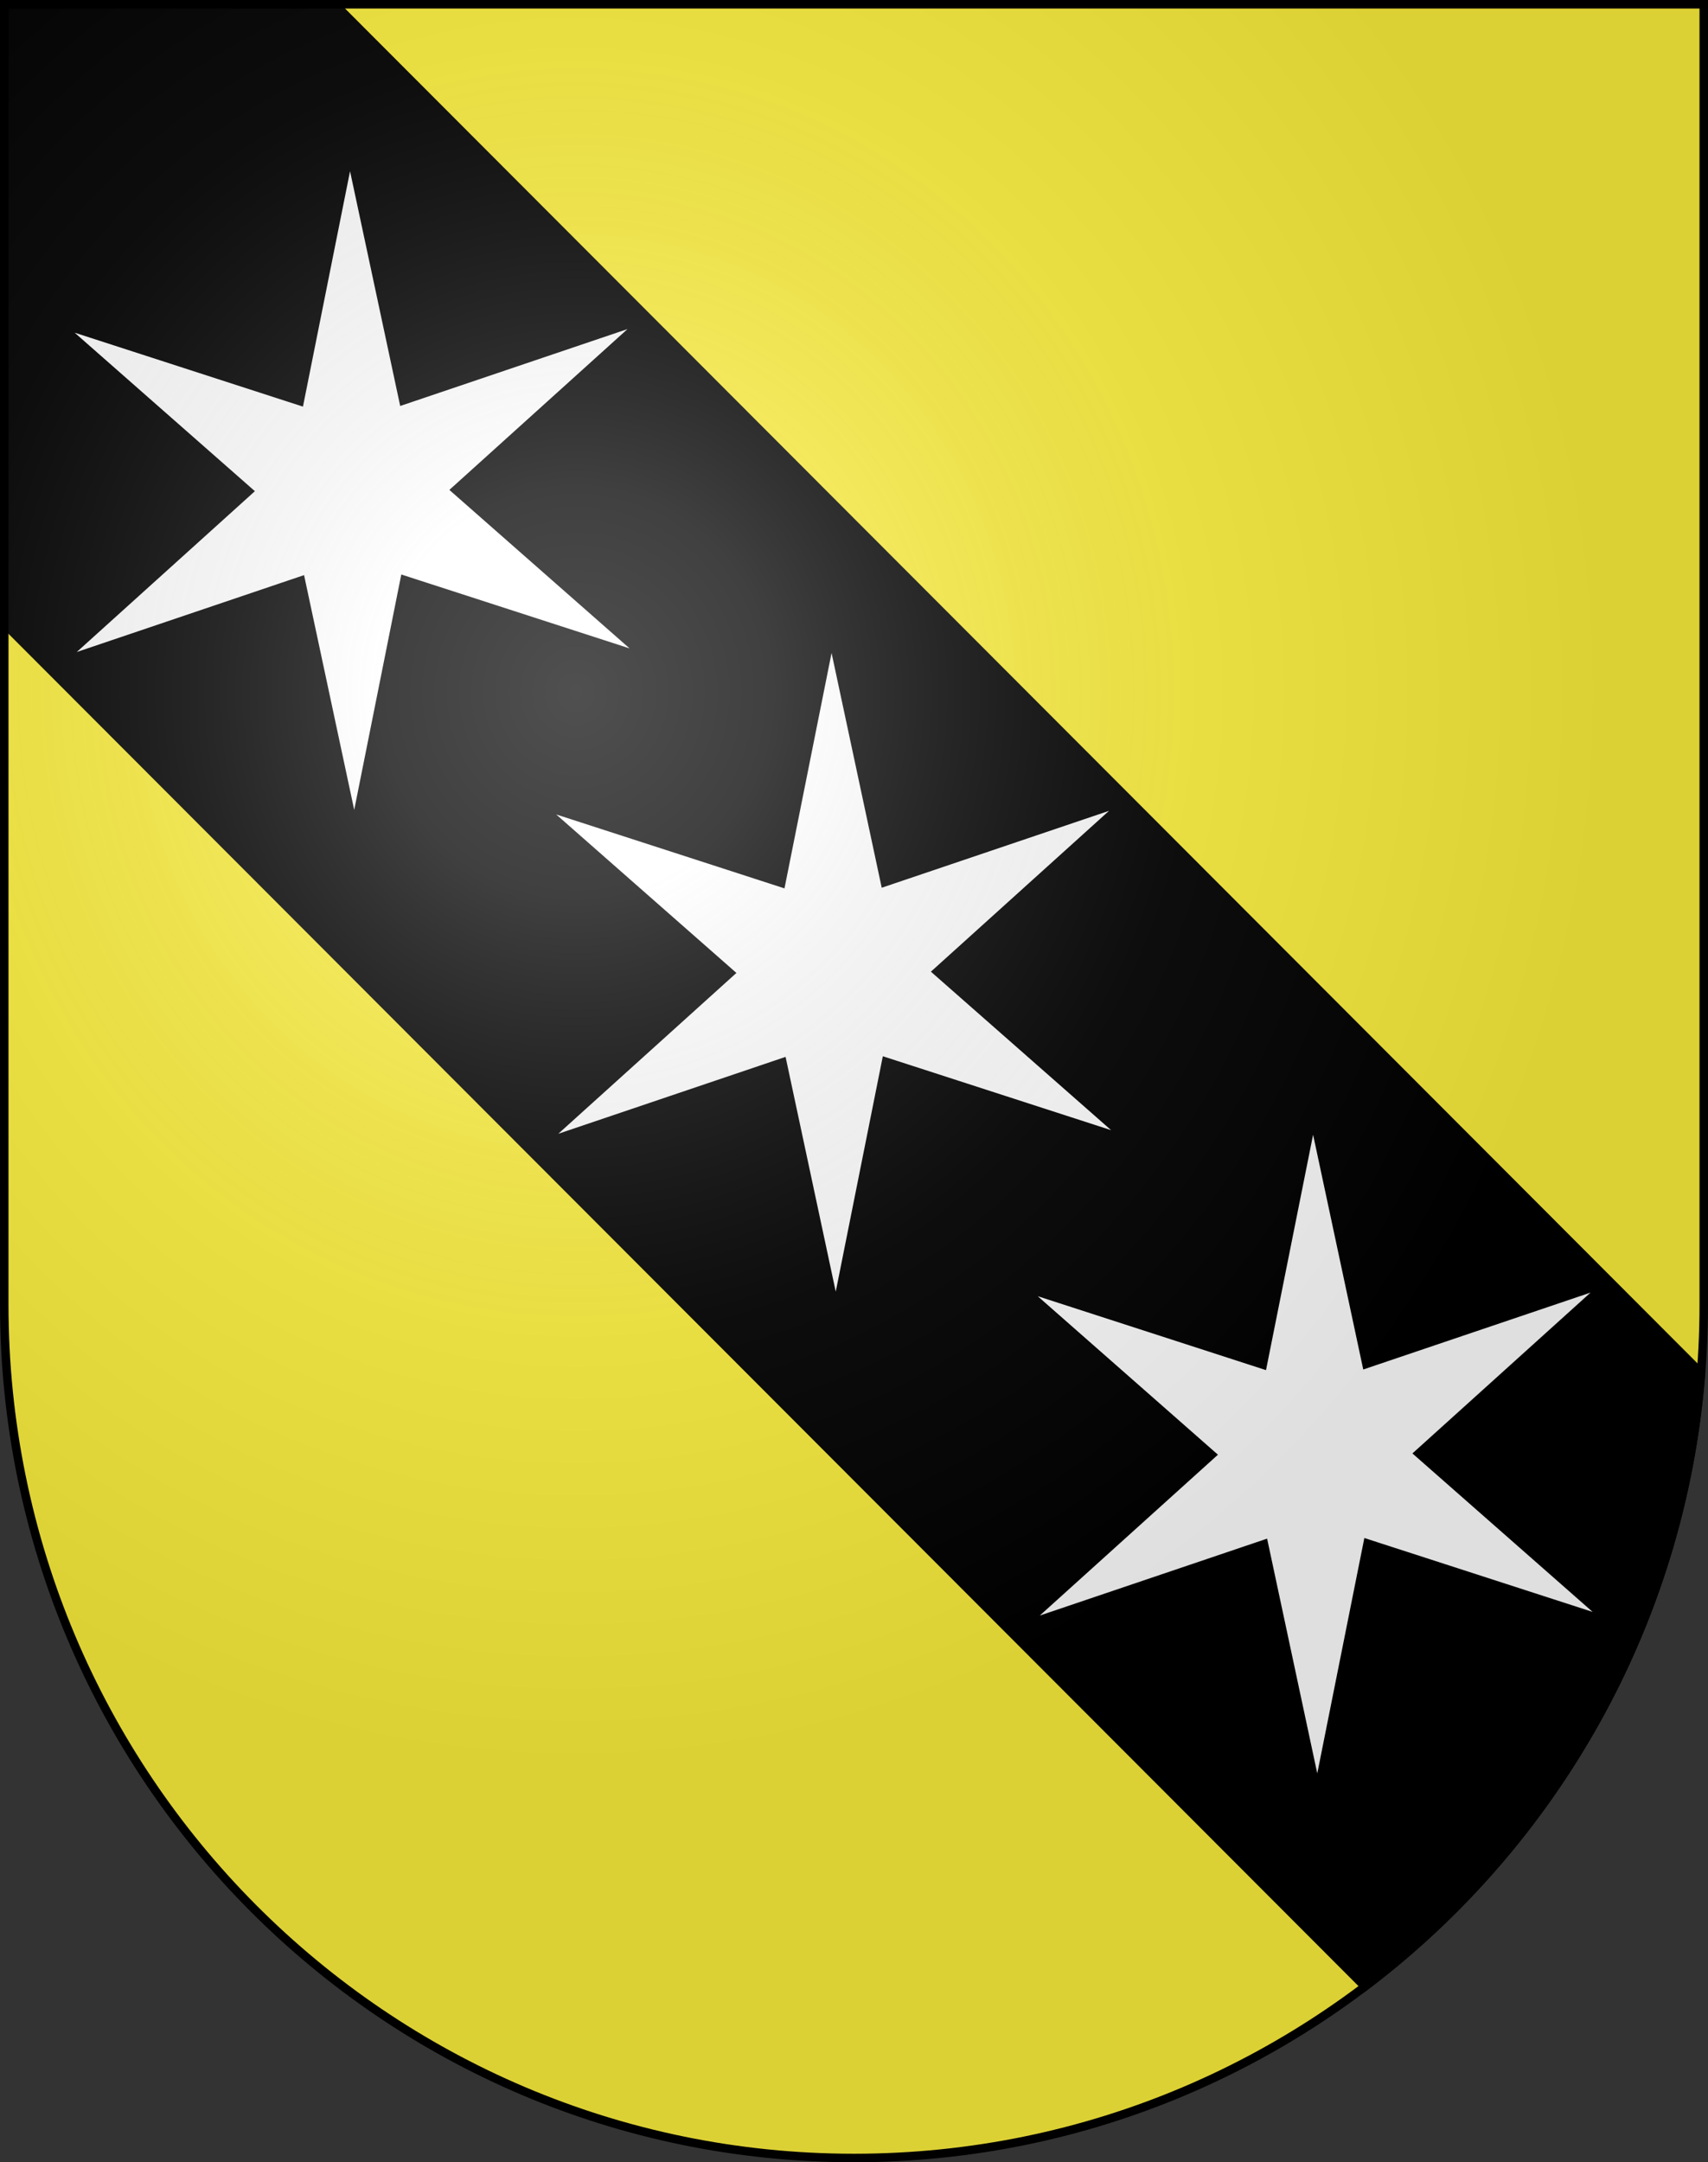 <?xml version="1.0" encoding="UTF-8" standalone="no"?>
<svg
   xmlns:dc="http://purl.org/dc/elements/1.1/"
   xmlns:cc="http://web.resource.org/cc/"
   xmlns:rdf="http://www.w3.org/1999/02/22-rdf-syntax-ns#"
   xmlns:svg="http://www.w3.org/2000/svg"
   xmlns="http://www.w3.org/2000/svg"
   xmlns:xlink="http://www.w3.org/1999/xlink"
   xmlns:sodipodi="http://sodipodi.sourceforge.net/DTD/sodipodi-0.dtd"
   xmlns:inkscape="http://www.inkscape.org/namespaces/inkscape"
   height="763"
   width="603"
   version="1.0"
   id="svg20"
   sodipodi:version="0.32"
   inkscape:version="0.44.1"
   sodipodi:docname="Oberurnen-coat of arms.svg"
   sodipodi:docbase="F:\Mis Documentos\Mis imágenes\Encyclopédie\Escudos de Suiza">
  <rect width="100%" height="100%" fill="#333333" stroke="none"/>
  <defs
     id="defs29">
    <linearGradient
       id="linearGradient2893">
      <stop
         style="stop-color:#ffffff;stop-opacity:0.314;"
         offset="0"
         id="stop2895" />
      <stop
         id="stop2897"
         offset="0.19"
         style="stop-color:#ffffff;stop-opacity:0.251;" />
      <stop
         style="stop-color:#6b6b6b;stop-opacity:0.125;"
         offset="0.6"
         id="stop2901" />
      <stop
         style="stop-color:#000000;stop-opacity:0.125;"
         offset="1"
         id="stop2899" />
    </linearGradient>
    <linearGradient
       id="linearGradient2955">
      <stop
         style="stop-color:white;stop-opacity:0;"
         offset="0"
         id="stop2965" />
      <stop
         style="stop-color:black;stop-opacity:0.646;"
         offset="1"
         id="stop2959" />
    </linearGradient>
    <radialGradient
       inkscape:collect="always"
       xlink:href="#linearGradient2893"
       id="radialGradient3236"
       gradientUnits="userSpaceOnUse"
       gradientTransform="matrix(1.215,1.531577e-24,1.464684e-23,1.267,-839.192,-490.489)"
       cx="858.042"
       cy="579.933"
       fx="858.042"
       fy="579.933"
       r="300" />
  </defs>
  <sodipodi:namedview
     inkscape:window-height="682"
     inkscape:window-width="1024"
     inkscape:pageshadow="2"
     inkscape:pageopacity="0.0"
     guidetolerance="10.0"
     gridtolerance="10.0"
     objecttolerance="10.0"
     borderopacity="1.0"
     bordercolor="#666666"
     pagecolor="#ffffff"
     id="base"
     inkscape:zoom="0.48301887"
     inkscape:cx="335.06248"
     inkscape:cy="361.91041"
     inkscape:window-x="-4"
     inkscape:window-y="-4"
     inkscape:current-layer="layer2"
     showgrid="true" />
  <desc
     id="desc22">Coat of Arms of Canton of Freiburg (Fribourg)</desc>
  <g
     inkscape:groupmode="layer"
     id="layer1"
     inkscape:label="Fond écu"
     style="display:inline"
     sodipodi:insensitive="true">
    <path
       id="path1899"
       d="M 1.5,1.5 L 1.5,460.368 C 1.5,626.678 135.815,761.5 301.5,761.5 C 467.185,761.5 601.5,626.678 601.5,460.368 L 601.5,1.5 L 1.5,1.5 z "
       style="fill:#fcef3c;fill-opacity:1" />
    <path
       style="fill:black;fill-opacity:1;stroke:black;stroke-width:3;stroke-miterlimit:4;stroke-dasharray:none;stroke-opacity:1"
       d="M 1.5,1.5 L 1.5,220.031 L 481.875,701 C 548.529,650.579 593.552,572.899 600.531,484.469 L 118.188,1.5 L 1.5,1.5 z "
       id="rect3698" />
  </g>
  <g
     inkscape:groupmode="layer"
     id="layer2"
     inkscape:label="Meubles"
     sodipodi:insensitive="true">
    <path
       sodipodi:type="star"
       style="opacity:1;fill:white;fill-opacity:1;stroke:black;stroke-width:3;stroke-miterlimit:4;stroke-dasharray:none;stroke-opacity:1"
       id="path7315"
       sodipodi:sides="6"
       sodipodi:cx="-453.39844"
       sodipodi:cy="177.10156"
       sodipodi:r1="144.21031"
       sodipodi:r2="43.932858"
       sodipodi:arg1="0.88708702"
       sodipodi:arg2="1.4106858"
       inkscape:flatsided="false"
       inkscape:rounded="0"
       inkscape:randomized="0"
       d="M -362.305,288.898 L -446.394,220.472 L -504.671,311.89 L -487.457,204.853 L -595.764,200.093 L -494.461,161.482 L -544.492,65.305 L -460.403,133.731 L -402.126,42.314 L -419.34,149.35 L -311.033,154.111 L -412.336,192.721 L -362.305,288.898 z "
       transform="matrix(0.126,-0.814,0.814,0.126,37.284,-218.278)" />
    <path
       transform="matrix(0.126,-0.814,0.814,0.126,207.284,-48.278)"
       d="M -362.305,288.898 L -446.394,220.472 L -504.671,311.89 L -487.457,204.853 L -595.764,200.093 L -494.461,161.482 L -544.492,65.305 L -460.403,133.731 L -402.126,42.314 L -419.34,149.35 L -311.033,154.111 L -412.336,192.721 L -362.305,288.898 z "
       inkscape:randomized="0"
       inkscape:rounded="0"
       inkscape:flatsided="false"
       sodipodi:arg2="1.4106858"
       sodipodi:arg1="0.88708702"
       sodipodi:r2="43.932858"
       sodipodi:r1="144.21031"
       sodipodi:cy="177.10156"
       sodipodi:cx="-453.39844"
       sodipodi:sides="6"
       id="path7317"
       style="opacity:1;fill:white;fill-opacity:1;stroke:black;stroke-width:3;stroke-miterlimit:4;stroke-dasharray:none;stroke-opacity:1"
       sodipodi:type="star" />
    <path
       sodipodi:type="star"
       style="opacity:1;fill:white;fill-opacity:1;stroke:black;stroke-width:3;stroke-miterlimit:4;stroke-dasharray:none;stroke-opacity:1"
       id="path7319"
       sodipodi:sides="6"
       sodipodi:cx="-453.39844"
       sodipodi:cy="177.10156"
       sodipodi:r1="144.21031"
       sodipodi:r2="43.932858"
       sodipodi:arg1="0.88708702"
       sodipodi:arg2="1.4106858"
       inkscape:flatsided="false"
       inkscape:rounded="0"
       inkscape:randomized="0"
       d="M -362.305,288.898 L -446.394,220.472 L -504.671,311.89 L -487.457,204.853 L -595.764,200.093 L -494.461,161.482 L -544.492,65.305 L -460.403,133.731 L -402.126,42.314 L -419.34,149.35 L -311.033,154.111 L -412.336,192.721 L -362.305,288.898 z "
       transform="matrix(0.126,-0.814,0.814,0.126,377.284,121.722)" />
  </g>
  <g
     inkscape:groupmode="layer"
     id="layer3"
     inkscape:label="Reflet final"
     style="display:inline"
     sodipodi:insensitive="true">
    <path
       style="fill:url(#radialGradient3236);fill-opacity:1"
       d="M 1.5,1.5 L 1.5,460.368 C 1.5,626.679 135.815,761.5 301.5,761.5 C 467.185,761.5 601.5,626.679 601.5,460.368 L 601.5,1.5 L 1.5,1.5 z "
       id="path2346" />
  </g>
  <g
     inkscape:groupmode="layer"
     id="layer4"
     inkscape:label="Contour final"
     style="display:inline"
     sodipodi:insensitive="true">
    <path
       style="fill:none;fill-opacity:1;stroke:black;stroke-width:3;stroke-miterlimit:4;stroke-dasharray:none;stroke-opacity:1"
       d="M 1.5,1.5 L 1.5,460.368 C 1.5,626.679 135.815,761.5 301.5,761.5 C 467.185,761.5 601.5,626.679 601.5,460.368 L 601.5,1.5 L 1.5,1.5 z "
       id="path3239" />
  </g>
</svg>
